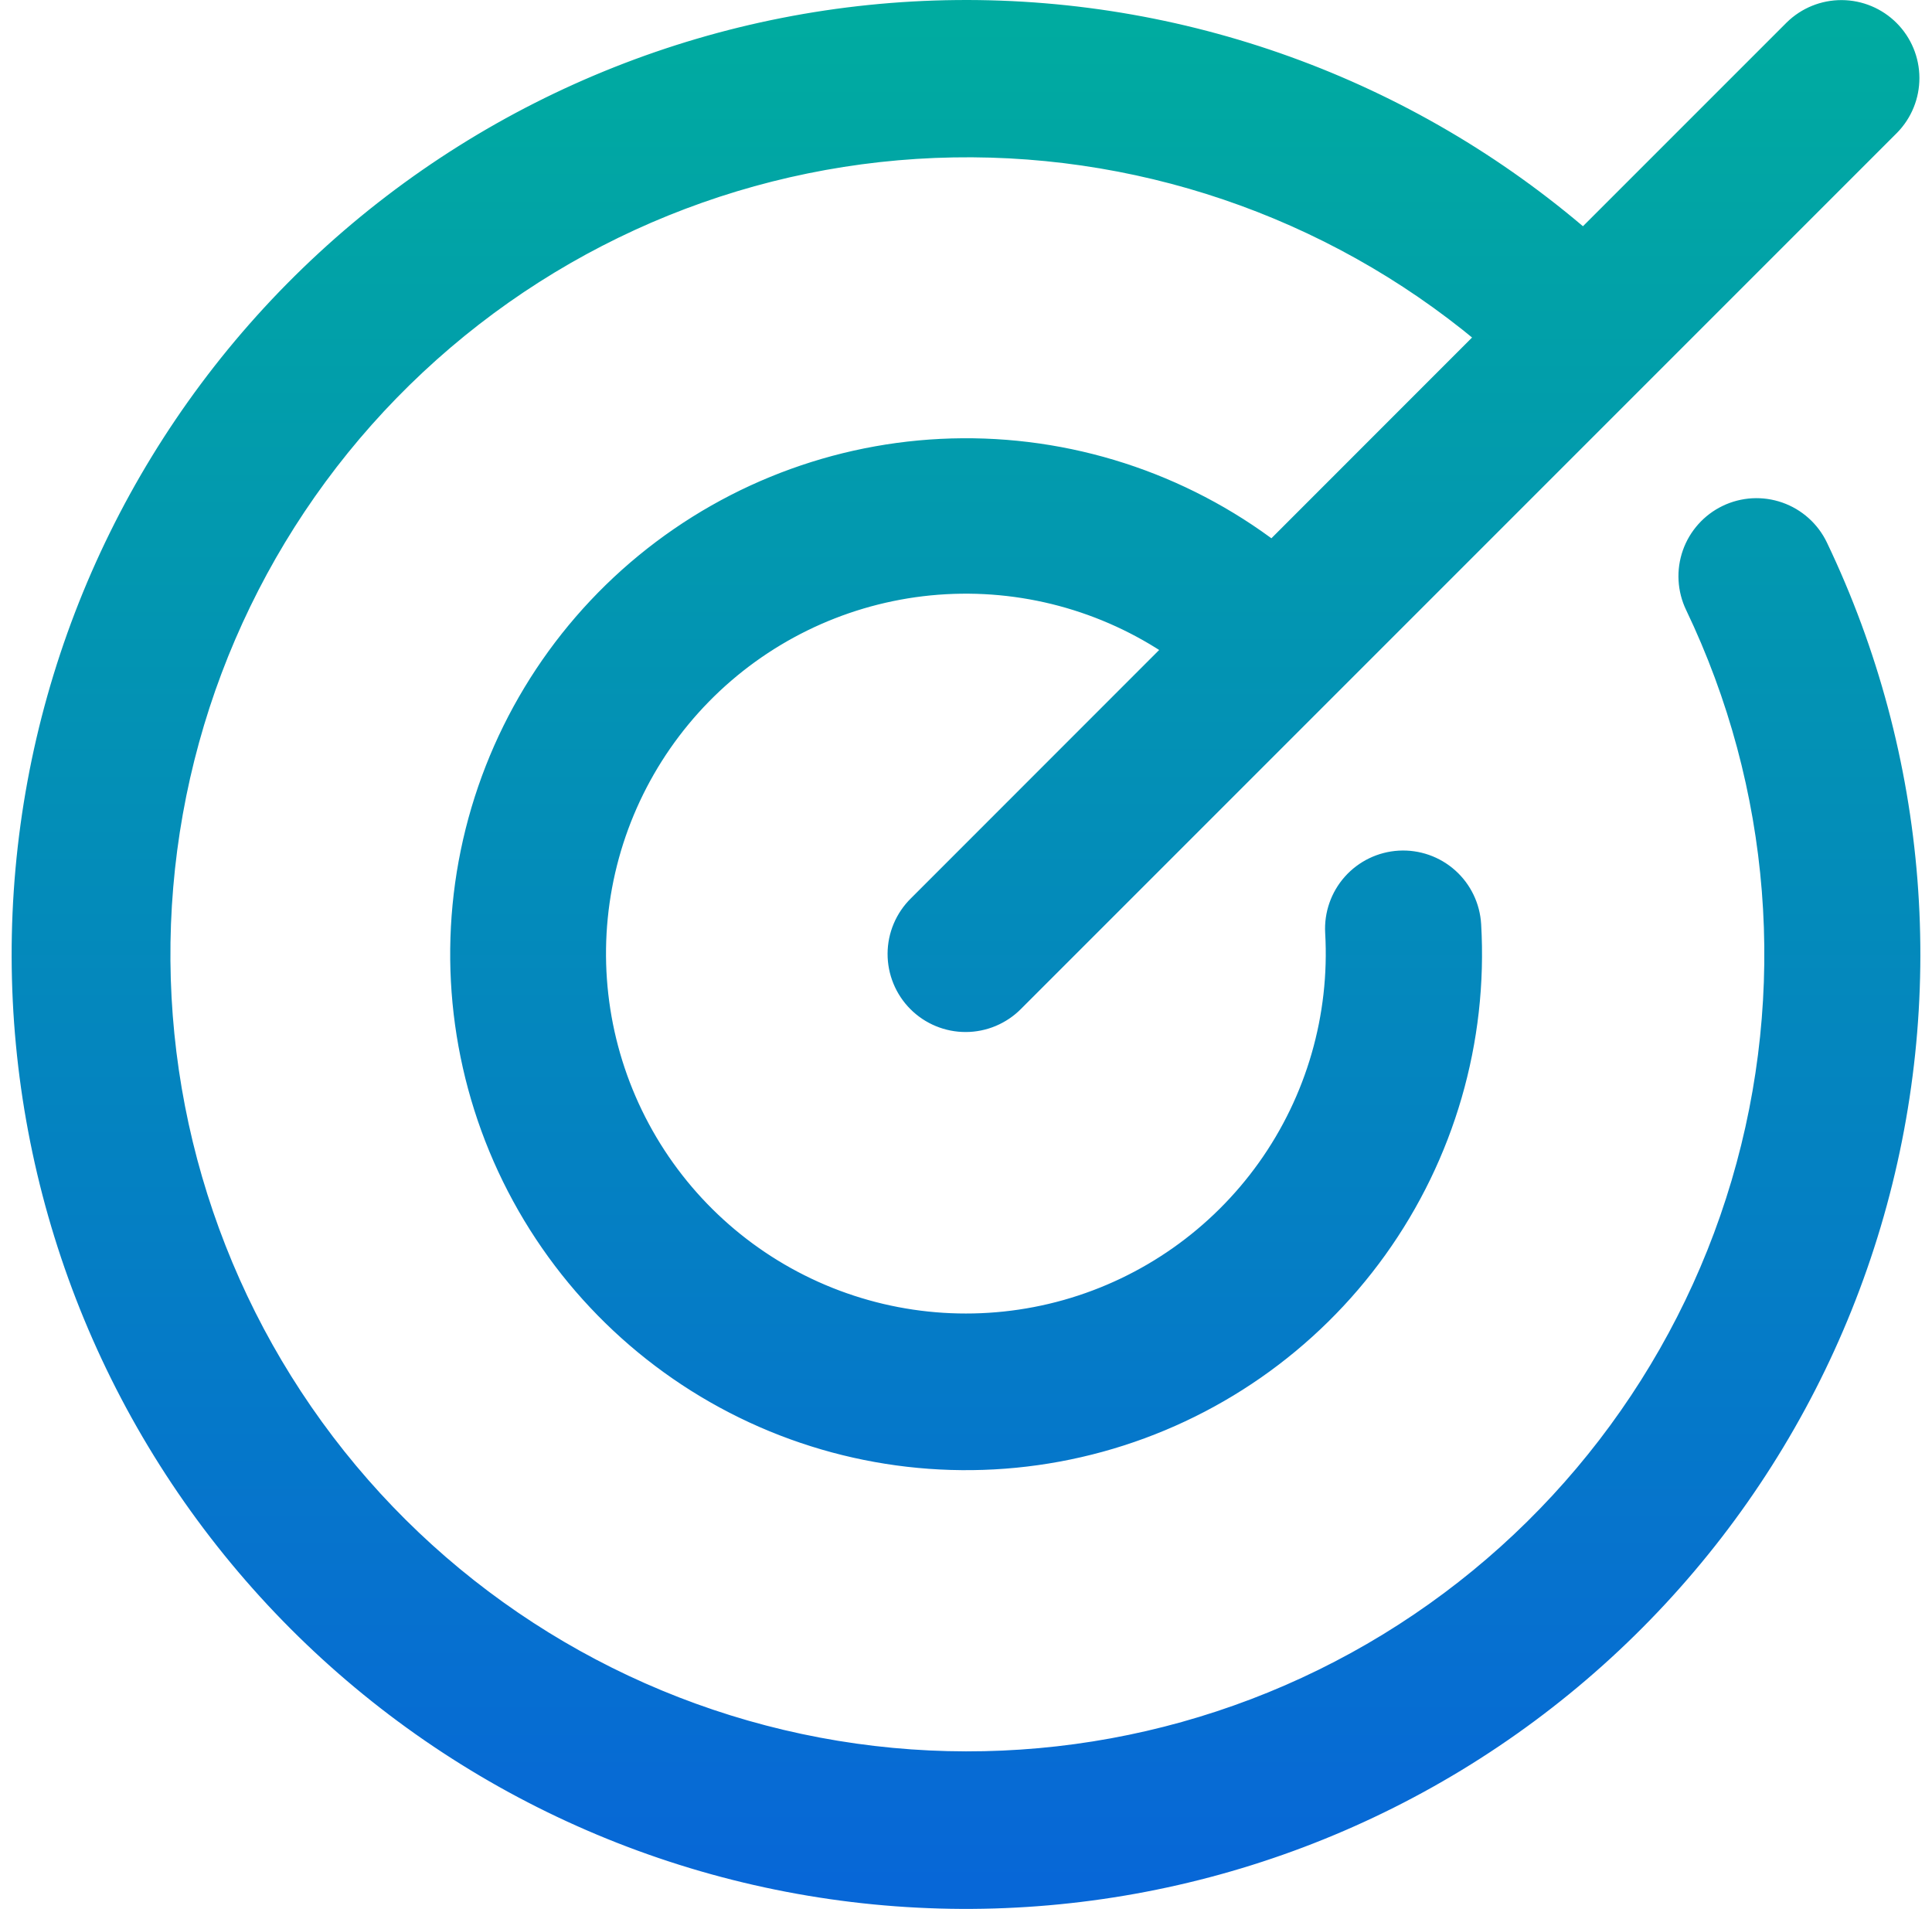 <svg width="83" height="82" viewBox="0 0 83 82" fill="none" xmlns="http://www.w3.org/2000/svg">
<path d="M77.581 23.732C81.863 32.68 82.668 42.9 79.839 52.408C77.01 61.916 70.749 70.033 62.271 75.184C53.794 80.335 43.704 82.153 33.962 80.283C24.22 78.414 15.52 72.991 9.551 65.068C3.582 57.145 0.771 47.286 1.662 37.407C2.553 27.527 7.083 18.331 14.374 11.603C21.664 4.876 31.194 1.098 41.113 1.002C51.033 0.906 60.634 4.499 68.053 11.084L77.459 1.678C77.902 1.243 78.498 1.001 79.118 1.004C79.739 1.007 80.333 1.255 80.771 1.694C81.21 2.132 81.457 2.727 81.459 3.347C81.461 3.968 81.218 4.564 80.783 5.006L43.158 42.63C42.94 42.852 42.68 43.027 42.394 43.148C42.108 43.268 41.801 43.331 41.491 43.332C41.18 43.333 40.873 43.273 40.586 43.154C40.299 43.036 40.038 42.862 39.819 42.642C39.599 42.422 39.426 42.162 39.308 41.874C39.19 41.587 39.13 41.28 39.131 40.969C39.132 40.659 39.195 40.352 39.316 40.066C39.437 39.78 39.613 39.521 39.834 39.303L51.353 27.78C48.352 25.536 44.675 24.383 40.929 24.512C37.184 24.641 33.595 26.044 30.755 28.489C27.916 30.934 25.995 34.275 25.311 37.959C24.627 41.644 25.221 45.451 26.994 48.752C28.767 52.054 31.614 54.651 35.063 56.115C38.513 57.58 42.359 57.823 45.965 56.806C49.572 55.788 52.723 53.57 54.899 50.519C57.074 47.468 58.143 43.766 57.929 40.024C57.894 39.401 58.108 38.788 58.524 38.322C58.94 37.856 59.524 37.575 60.148 37.539C60.771 37.504 61.384 37.718 61.85 38.134C62.316 38.55 62.597 39.134 62.633 39.758C62.915 44.597 61.527 49.387 58.701 53.326C55.875 57.265 51.783 60.115 47.108 61.398C42.433 62.682 37.459 62.321 33.018 60.378C28.577 58.434 24.938 55.024 22.709 50.719C20.481 46.414 19.798 41.474 20.774 36.726C21.751 31.977 24.328 27.708 28.075 24.632C31.822 21.556 36.511 19.859 41.359 19.826C46.207 19.793 50.919 21.425 54.708 24.449L64.718 14.435C58.141 8.701 49.67 5.61 40.946 5.762C32.221 5.913 23.863 9.297 17.49 15.257C11.116 21.217 7.181 29.33 6.446 38.025C5.711 46.72 8.228 55.379 13.51 62.324C18.791 69.27 26.463 74.009 35.038 75.624C43.613 77.239 52.483 75.614 59.929 71.065C67.375 66.516 72.869 59.366 75.347 50.999C77.824 42.632 77.109 33.644 73.34 25.774C73.206 25.495 73.128 25.193 73.111 24.885C73.093 24.576 73.137 24.267 73.239 23.975C73.341 23.684 73.5 23.415 73.706 23.185C73.912 22.954 74.161 22.767 74.439 22.633C74.718 22.498 75.02 22.421 75.328 22.403C75.637 22.386 75.946 22.43 76.238 22.532C76.529 22.634 76.798 22.792 77.028 22.998C77.259 23.204 77.447 23.453 77.581 23.732Z" fill="url(#paint0_linear_655_41256)" stroke="url(#paint1_linear_655_41256)" stroke-width="2"/>
<defs>
<linearGradient id="paint0_linear_655_41256" x1="41.5" y1="1" x2="41.5" y2="81" gradientUnits="userSpaceOnUse">
<stop stop-color="#00ABA0"/>
<stop offset="1" stop-color="#0767D7"/>
</linearGradient>
<linearGradient id="paint1_linear_655_41256" x1="41.5" y1="1" x2="41.5" y2="81" gradientUnits="userSpaceOnUse">
<stop stop-color="#00ABA0"/>
<stop offset="1" stop-color="#0767D7"/>
</linearGradient>
</defs>
</svg>
